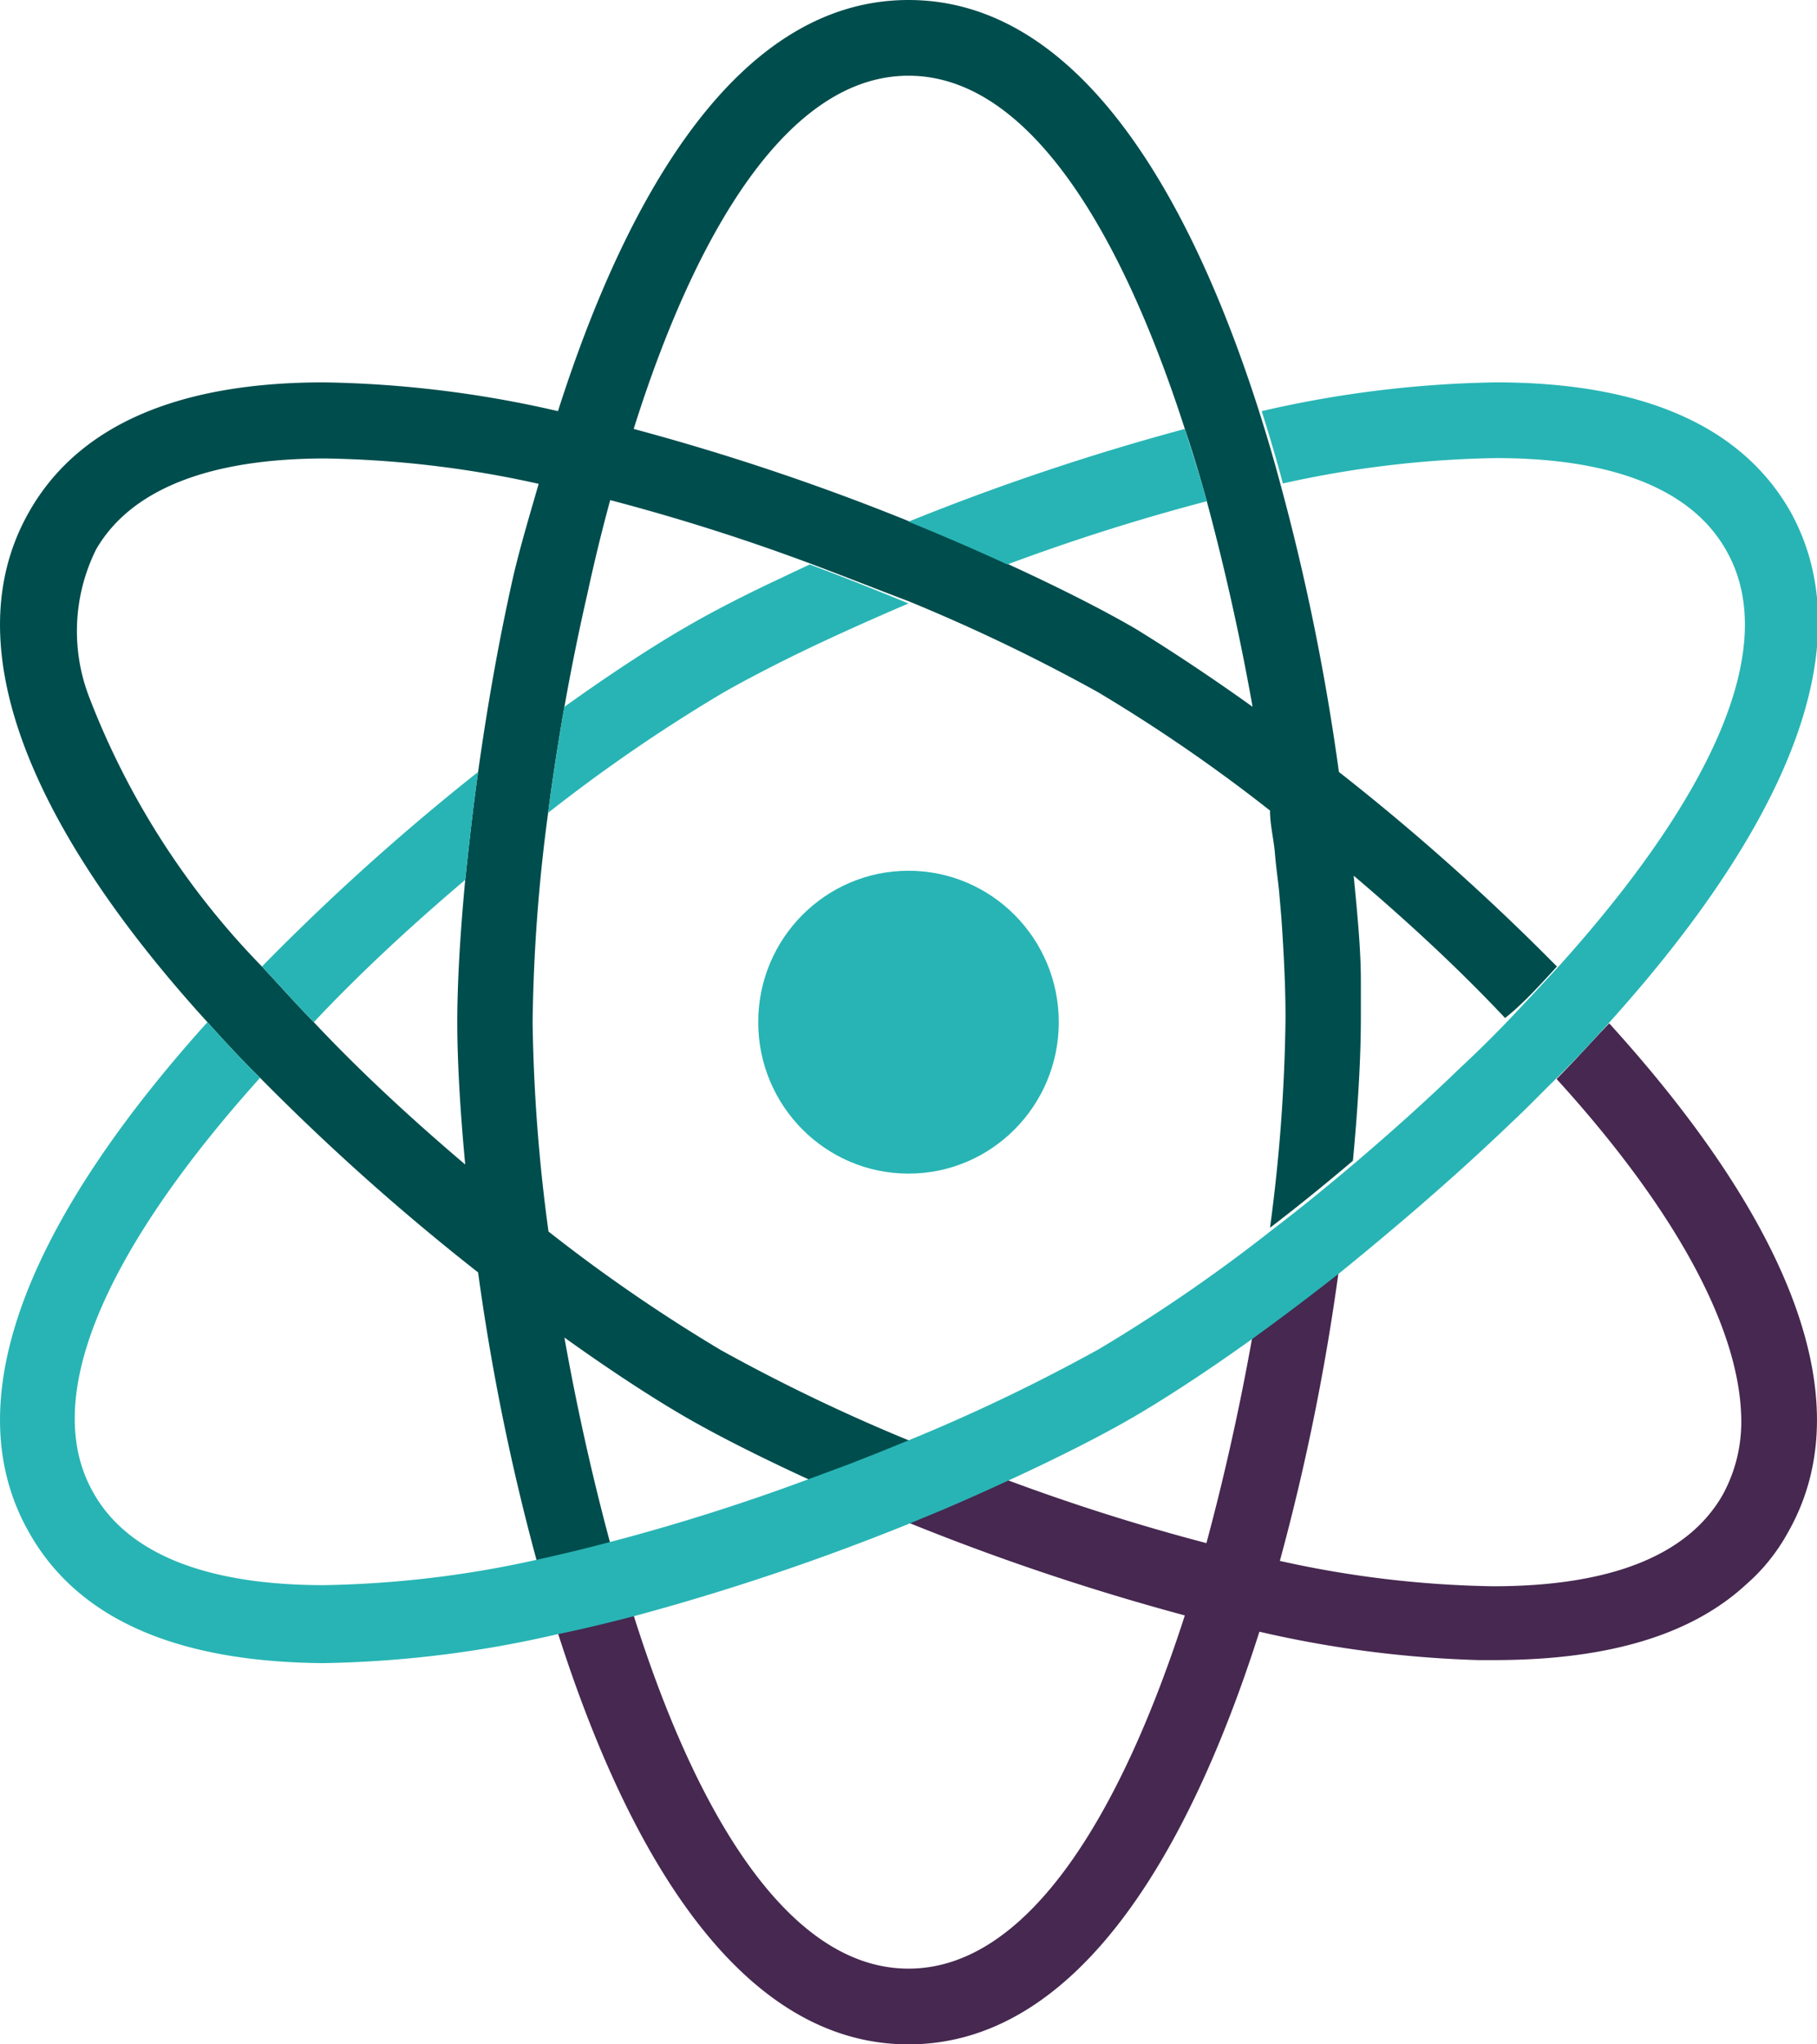<svg xmlns="http://www.w3.org/2000/svg" width="48" height="54"><defs><style>.cls-3{fill:#28b4b4}</style></defs><g id="レイヤー_2" data-name="レイヤー 2"><g id="icon"><path d="M41.13 25.53a61.14 61.14 0 0 0-5.76-5.14 59.93 59.93 0 0 0-1.55-7.62c-.17-.64-.36-1.28-.56-1.91C31.39 5 28.43 0 24 0s-7.39 5-9.26 10.86a29.3 29.3 0 0 0-6.19-.76c-3.46 0-6.35.92-7.77 3.4-2.22 3.86.6 9 4.7 13.5.45.5.91 1 1.39 1.47a61.14 61.14 0 0 0 5.76 5.14 59.93 59.93 0 0 0 1.55 7.62c.64-.14 1.3-.3 1.94-.47-.48-1.78-.89-3.63-1.21-5.43 1.2.86 2.29 1.57 3.13 2.06s2 1.08 3.35 1.7l1-.37.84-.33.81-.33a47.6 47.6 0 0 1-5-2.4 43 43 0 0 1-4.55-3.13 45.16 45.16 0 0 1-.42-5.53 45.16 45.16 0 0 1 .41-5.53 61.464 61.464 0 0 1 1.04-5.8q.27-1.25.6-2.46a55 55 0 0 1 5.27 1.67c.91.34 1.79.69 2.61 1a47.6 47.6 0 0 1 5 2.4 43 43 0 0 1 4.55 3.13c0 .38.1.76.13 1.13s.08.7.11 1l.06.7c.07 1 .11 1.87.11 2.66a45.16 45.16 0 0 1-.41 5.53c.72-.55 1.46-1.15 2.19-1.77.14-1.48.21-2.77.21-3.76v-1c0-.81-.09-1.74-.19-2.77 1.38 1.17 2.76 2.44 4 3.76.47-.37.94-.89 1.37-1.36zM13.56 15.22c-.4 1.77-.7 3.53-.93 5.17-.14 1-.25 2-.34 2.85-.14 1.48-.21 2.77-.21 3.76s.07 2.28.21 3.76c-1.38-1.17-2.76-2.44-4-3.76-.47-.48-.93-1-1.37-1.47a20.92 20.92 0 0 1-4.55-7.08 4.85 4.85 0 0 1 .17-3.94c.92-1.59 3-2.4 6.06-2.4a27.74 27.74 0 0 1 5.63.67c-.23.8-.48 1.63-.67 2.44zM30 16.61c-.84-.49-2-1.08-3.35-1.7-.8-.37-1.68-.75-2.61-1.13a62.42 62.42 0 0 0-7.3-2.45C18.36 6.18 20.8 2 24 2s5.64 4.18 7.3 9.33c.21.62.4 1.26.58 1.91.48 1.78.89 3.63 1.21 5.43-1.2-.86-2.29-1.57-3.09-2.06z" fill="#004d4d"/><path d="M47.22 40.5a5 5 0 0 1-1.09 1.35c-1.58 1.46-3.94 2-6.67 2h-.4a29.39 29.39 0 0 1-5.79-.75C31.39 49 28.43 54 24 54s-7.39-5-9.26-10.86c.65-.14 1.3-.3 2-.47C18.36 47.82 20.8 52 24 52s5.64-4.18 7.3-9.33a63.05 63.05 0 0 1-7.3-2.45l.87-.36a61.8 61.8 0 0 0 1.73-.77 55 55 0 0 0 5.27 1.67c.48-1.78.89-3.63 1.21-5.43.72-.52 1.49-1.1 2.28-1.72a59.93 59.93 0 0 1-1.55 7.62 27.74 27.74 0 0 0 5.63.67c3.1 0 5.14-.81 6.06-2.4a4 4 0 0 0 .5-1.94c0-2.61-2-5.9-4.88-9.06.48-.48.94-1 1.39-1.47 4.11 4.52 6.93 9.61 4.71 13.47z" fill="#462850"/><path class="cls-3" d="M24 15.94c-1.19.51-2.27 1-3.18 1.45-.7.35-1.31.67-1.79.95a43 43 0 0 0-4.55 3.13c.12-.91.26-1.84.43-2.8 1.2-.86 2.29-1.57 3.13-2.06l.19-.11c.61-.35 1.38-.75 2.25-1.16l.91-.43c.91.34 1.79.69 2.61 1.03z"/><path fill="#77387a" d="M39.45 10.1z"/><path class="cls-3" d="M31.88 13.24a55 55 0 0 0-5.27 1.67c-.8-.37-1.68-.75-2.61-1.13a63.05 63.05 0 0 1 7.3-2.45c.21.67.4 1.26.58 1.91z"/><path class="cls-3" d="M42.52 27c-.45.5-.91 1-1.39 1.47s-.78.79-1.19 1.17c-1.51 1.45-3.08 2.79-4.57 4-.79.62-1.56 1.2-2.28 1.72-1.2.86-2.29 1.57-3.13 2.06s-2 1.08-3.35 1.7c-.54.25-1.12.51-1.73.77l-.87.36a63.05 63.05 0 0 1-7.3 2.45c-.66.17-1.31.33-2 .47a29.3 29.3 0 0 1-6.19.76C5.09 43.9 2.2 43 .78 40.5c-2.22-3.86.6-8.95 4.7-13.5.45.5.91 1 1.39 1.47-3.6 4-6 8.24-4.38 11 .92 1.59 3 2.4 6.06 2.4a27.74 27.74 0 0 0 5.63-.67c.64-.14 1.3-.3 1.94-.47a55 55 0 0 0 5.27-1.67l1-.37.84-.33.81-.33a47.6 47.6 0 0 0 5-2.4 43 43 0 0 0 4.55-3.13c.72-.55 1.46-1.15 2.19-1.77.93-.79 1.87-1.63 2.77-2.5.44-.41.87-.83 1.28-1.26s.94-1 1.37-1.47c3.6-4 6-8.24 4.38-11-.92-1.59-3-2.4-6.06-2.4a27.74 27.74 0 0 0-5.63.67c-.17-.64-.36-1.28-.56-1.91a29.3 29.3 0 0 1 6.19-.76c3.46 0 6.35.92 7.77 3.4 2.15 3.86-.67 8.95-4.77 13.5z"/><path class="cls-3" d="M12.63 20.39c-.14 1-.25 2-.34 2.85-1.38 1.17-2.76 2.44-4 3.76-.47-.48-.93-1-1.37-1.47a61.14 61.14 0 0 1 5.71-5.14z"/><ellipse class="cls-3" cx="24" cy="27" rx="3.97" ry="4"/></g></g></svg>